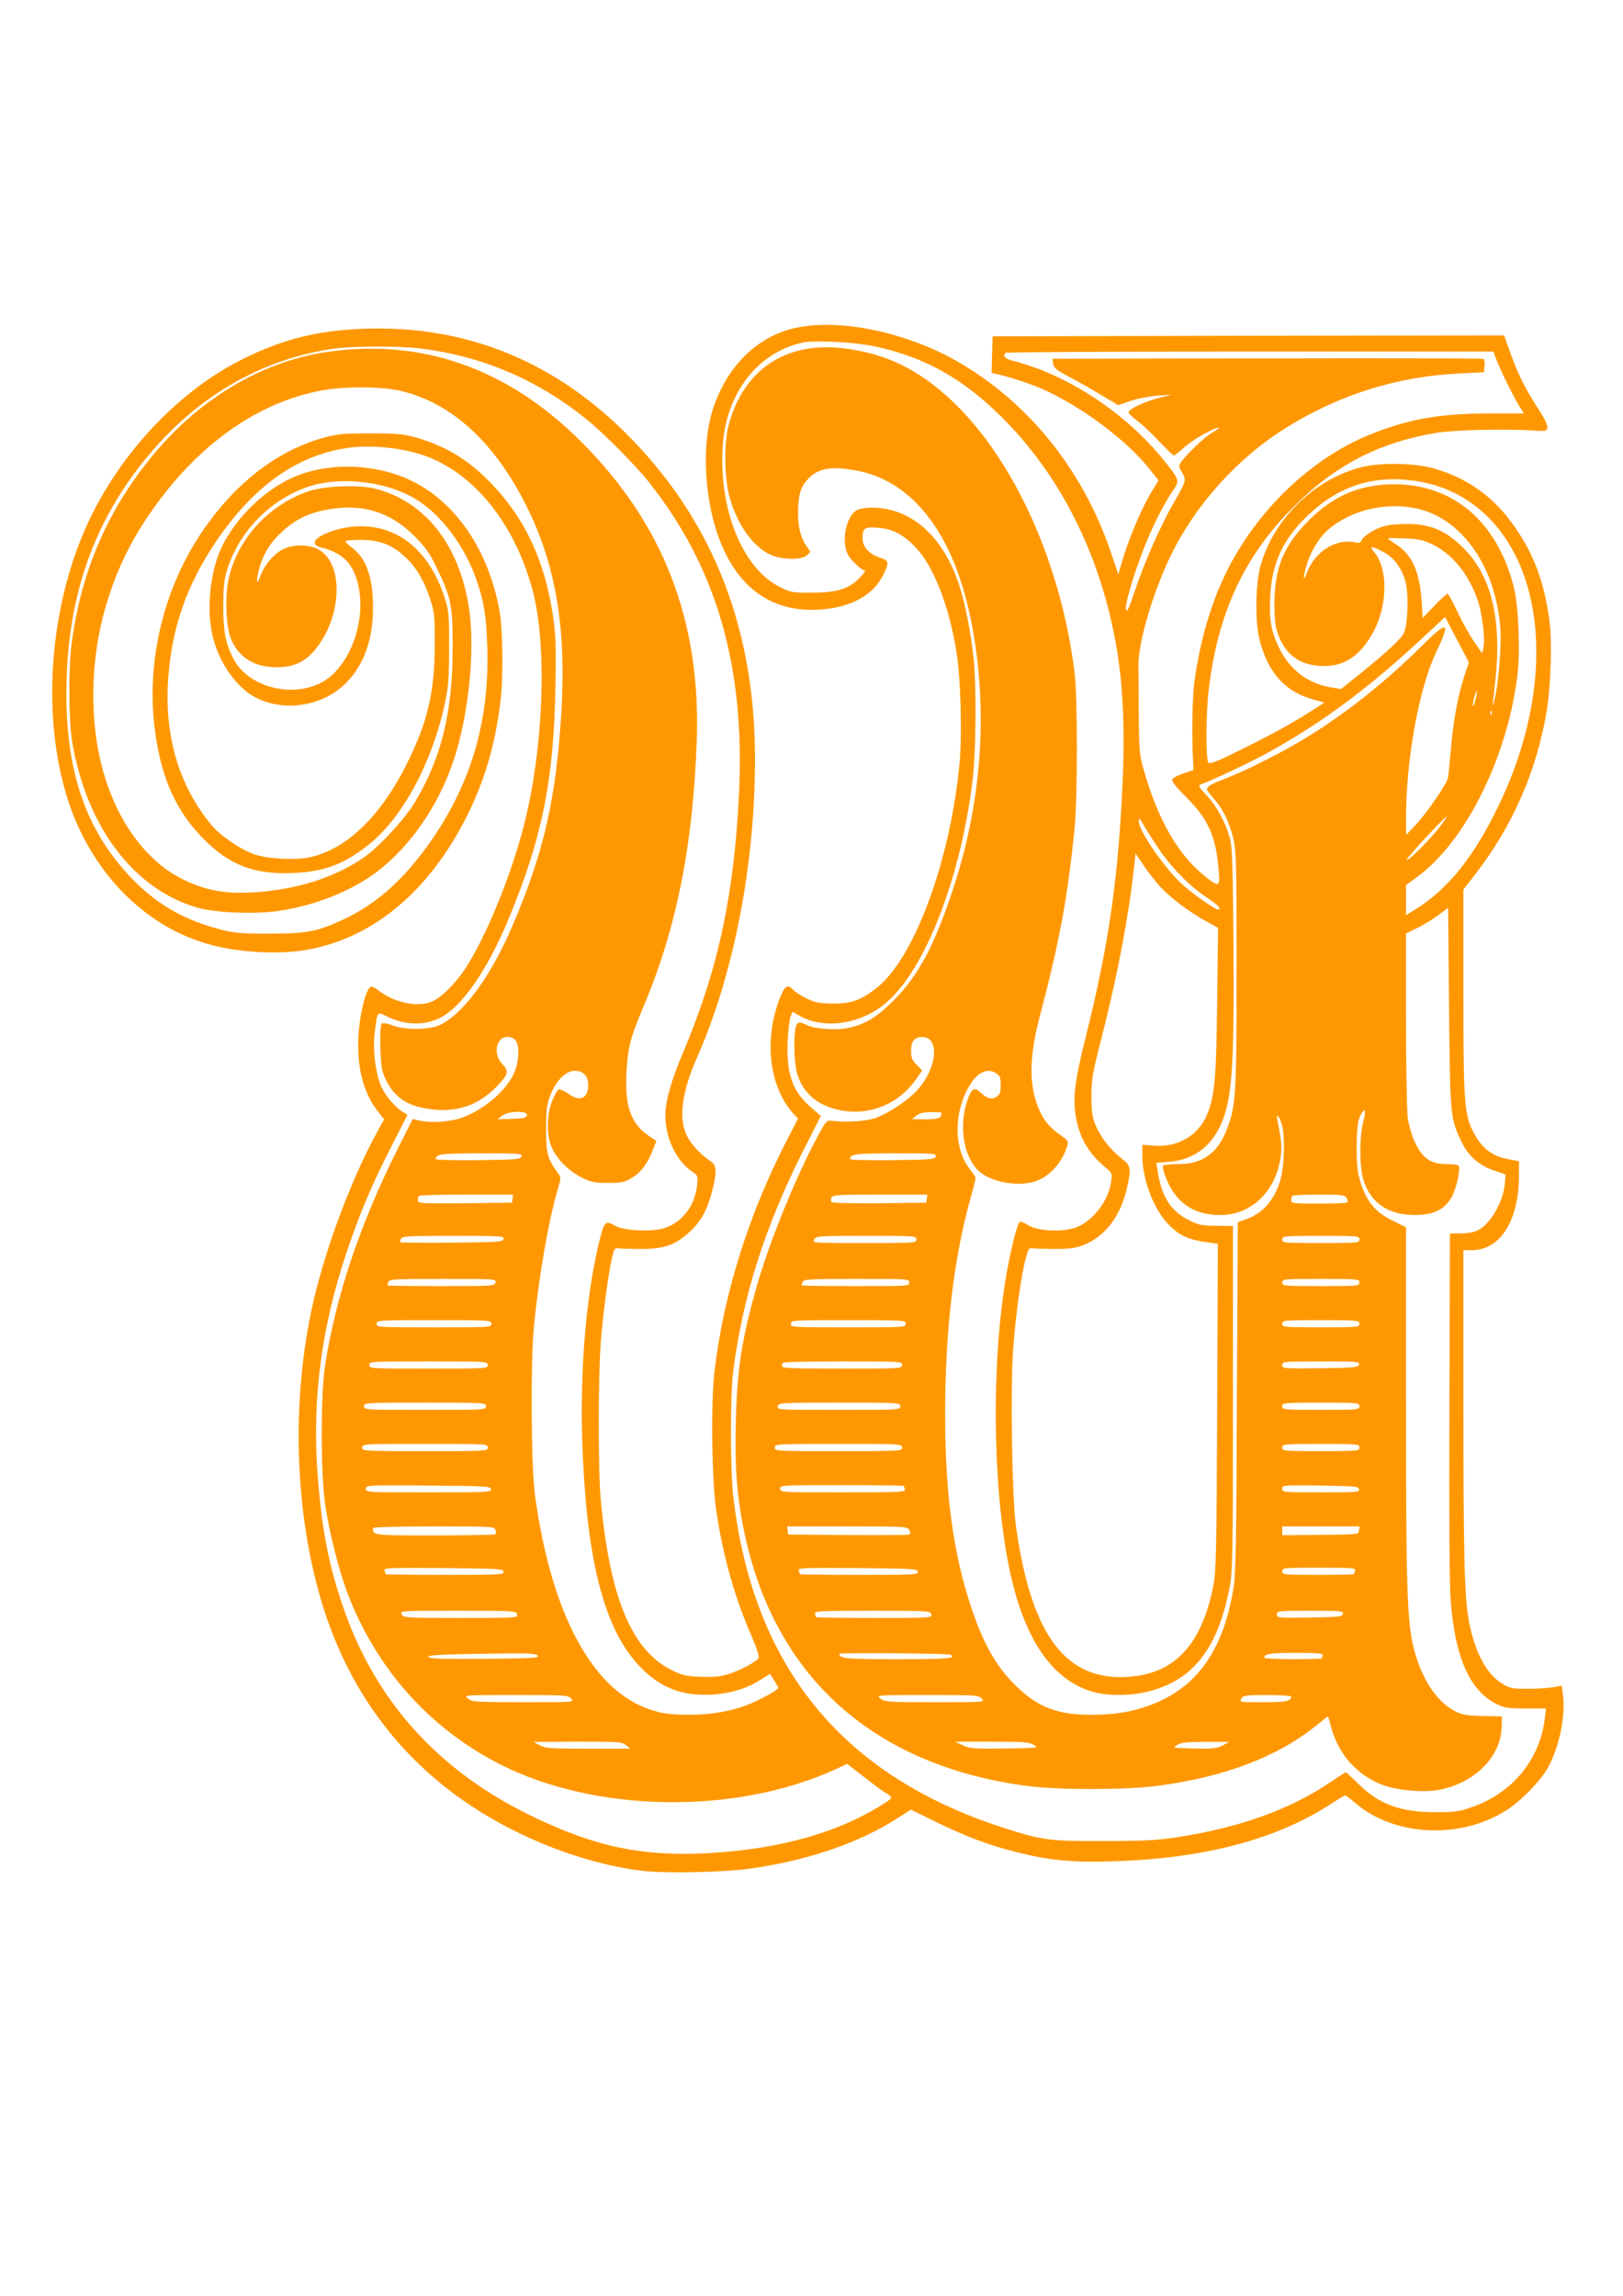 <?xml version="1.0" standalone="no"?>
<!DOCTYPE svg PUBLIC "-//W3C//DTD SVG 20010904//EN"
 "http://www.w3.org/TR/2001/REC-SVG-20010904/DTD/svg10.dtd">
<svg version="1.0" xmlns="http://www.w3.org/2000/svg"
 width="905pt" height="1280pt" viewBox="0 0 905 1280"
 preserveAspectRatio="xMidYMid meet">
<g transform="translate(0,1280) scale(0.1,-0.1)"
fill="#ff9800" stroke="none">
<path d="M4446 10974 c-220 -43 -398 -218 -474 -466 -63 -203 -42 -520 49
-739 100 -243 273 -369 506 -369 192 1 337 71 397 193 35 70 34 81 -15 97 -63
21 -99 60 -99 107 0 60 9 66 81 61 84 -5 145 -37 215 -110 101 -106 189 -332
229 -594 22 -139 30 -452 16 -604 -51 -551 -255 -1100 -468 -1262 -87 -66
-136 -83 -238 -83 -77 1 -98 5 -146 28 -31 15 -64 36 -74 47 -35 38 -51 26
-84 -65 -82 -227 -47 -483 85 -626 l24 -25 -54 -105 c-218 -417 -362 -875
-412 -1305 -21 -178 -15 -623 11 -784 39 -254 103 -479 195 -689 36 -85 46
-118 38 -128 -19 -23 -112 -71 -172 -88 -43 -13 -84 -16 -151 -13 -79 3 -101
8 -158 36 -225 111 -347 405 -397 952 -15 160 -15 680 0 875 12 158 42 383 63
475 11 46 16 54 32 51 11 -2 67 -4 125 -4 130 -1 195 21 273 93 65 59 101 124
127 226 28 108 27 147 -6 169 -54 35 -107 91 -132 139 -50 97 -32 244 55 441
205 465 324 1078 323 1670 -1 711 -227 1298 -680 1769 -420 437 -923 645
-1505 623 -257 -10 -448 -58 -670 -168 -343 -170 -660 -498 -845 -873 -236
-479 -286 -1121 -126 -1602 135 -401 437 -701 801 -794 163 -42 378 -52 527
-25 374 66 689 333 899 760 93 190 151 389 179 620 17 132 14 403 -4 507 -66
366 -272 648 -550 753 -187 71 -414 71 -587 0 -168 -68 -342 -237 -418 -407
-62 -137 -81 -350 -43 -494 40 -152 137 -284 246 -337 158 -77 368 -42 493 83
103 103 153 243 153 426 0 166 -39 274 -120 333 -22 16 -36 31 -33 35 3 3 41
6 84 6 106 0 173 -26 248 -95 65 -61 108 -135 143 -245 21 -67 23 -94 22 -250
0 -261 -42 -434 -160 -667 -146 -290 -337 -471 -540 -513 -83 -17 -235 -8
-309 18 -78 29 -185 102 -234 160 -188 226 -270 513 -241 844 23 271 104 498
258 729 205 306 440 480 716 528 134 24 316 8 450 -38 278 -97 506 -380 605
-749 83 -309 63 -873 -45 -1303 -71 -284 -214 -634 -332 -813 -55 -83 -137
-163 -189 -182 -78 -30 -202 -4 -286 60 -19 14 -39 26 -45 26 -33 0 -76 -189
-75 -330 1 -155 38 -275 114 -372 l31 -38 -41 -75 c-149 -272 -299 -679 -365
-993 -119 -563 -86 -1211 86 -1712 150 -436 417 -786 792 -1039 287 -194 654
-334 969 -371 130 -16 464 -8 612 14 320 47 600 144 812 281 l72 46 133 -65
c172 -84 292 -130 453 -171 187 -47 309 -59 543 -52 513 16 921 125 1226 328
32 21 62 39 67 39 4 0 28 -18 54 -40 220 -191 596 -207 853 -37 79 53 177 154
218 223 65 110 104 290 90 408 l-8 58 -46 -8 c-26 -5 -90 -9 -143 -9 -89 0
-99 2 -145 30 -86 53 -150 174 -183 345 -25 127 -31 368 -31 1198 l0 872 48 0
c158 1 261 165 262 416 l0 80 -62 12 c-80 15 -134 52 -176 122 -68 114 -72
157 -72 813 l0 568 64 82 c210 270 346 581 401 917 22 136 30 376 16 490 -30
242 -103 422 -241 594 -106 131 -247 222 -415 267 -103 28 -288 30 -388 6
-266 -66 -497 -290 -569 -554 -28 -103 -30 -315 -4 -413 48 -183 143 -287 300
-330 l61 -17 -70 -45 c-104 -67 -231 -137 -408 -224 -117 -58 -160 -75 -169
-66 -15 15 -14 275 2 407 50 425 196 741 470 1016 233 235 478 362 800 416 97
16 377 23 535 13 77 -5 80 -4 83 17 2 15 -17 53 -51 105 -70 106 -117 200
-157 316 l-33 92 -1426 -2 -1426 -3 -3 -102 -3 -102 28 -6 c65 -14 196 -57
258 -85 218 -98 467 -284 595 -445 l50 -63 -44 -73 c-51 -85 -124 -258 -157
-372 l-23 -79 -46 135 c-158 459 -467 836 -866 1060 -278 155 -636 230 -878
181z m421 -103 c281 -58 498 -177 718 -396 343 -340 570 -808 650 -1342 28
-191 37 -420 25 -685 -23 -539 -78 -922 -207 -1433 -64 -257 -74 -353 -49
-466 24 -108 73 -186 165 -262 32 -26 33 -31 27 -73 -14 -105 -95 -214 -188
-254 -71 -30 -214 -26 -272 8 -20 12 -41 22 -46 22 -12 0 -36 -81 -65 -225
-107 -530 -94 -1364 30 -1824 88 -328 239 -521 450 -576 82 -21 206 -19 299 5
251 64 387 240 453 583 16 84 18 175 18 1052 l0 960 -93 1 c-85 1 -99 4 -159
35 -97 50 -147 131 -168 272 l-7 44 73 6 c169 14 282 127 324 324 29 136 37
340 33 888 -4 478 -7 547 -22 599 -27 91 -73 174 -128 232 -44 47 -48 54 -32
61 68 24 297 133 389 185 301 168 557 360 863 646 l110 102 66 -126 67 -127
-26 -77 c-35 -106 -62 -251 -75 -410 -7 -74 -13 -145 -16 -156 -6 -34 -116
-194 -177 -259 l-56 -60 -1 81 c-1 333 71 735 169 940 82 171 65 178 -81 33
-201 -199 -406 -363 -627 -501 -133 -84 -355 -196 -481 -244 -70 -26 -89 -39
-90 -56 0 -4 19 -28 42 -55 49 -57 81 -122 105 -218 16 -64 18 -129 18 -725 0
-705 -3 -760 -52 -891 -51 -137 -135 -199 -272 -199 -44 0 -82 -4 -86 -9 -3
-6 3 -33 14 -62 55 -143 155 -213 306 -213 162 0 294 117 331 294 15 72 12
115 -13 234 -10 47 13 22 26 -28 16 -63 13 -209 -5 -286 -27 -117 -97 -202
-192 -236 l-50 -18 -5 -976 c-3 -833 -6 -989 -20 -1070 -60 -359 -218 -568
-497 -658 -91 -30 -178 -42 -300 -42 -179 0 -287 40 -403 150 -111 104 -184
225 -252 421 -107 307 -155 647 -155 1106 0 450 46 853 136 1182 19 67 34 127
34 133 0 5 -14 26 -30 47 -92 114 -94 315 -6 465 47 80 103 106 154 70 18 -12
22 -25 22 -64 0 -41 -4 -52 -24 -65 -27 -18 -51 -11 -93 28 -33 30 -50 15 -74
-64 -45 -150 -8 -323 84 -390 83 -61 243 -77 327 -34 70 35 128 107 151 187 7
25 3 31 -34 57 -61 42 -93 79 -121 141 -59 131 -59 291 0 516 113 428 158 674
196 1059 17 176 17 729 0 865 -75 603 -331 1175 -673 1505 -194 187 -386 279
-632 305 -313 32 -543 -126 -624 -430 -27 -99 -24 -301 6 -405 43 -152 130
-273 228 -318 64 -29 172 -30 202 -3 l20 19 -19 28 c-34 47 -50 108 -50 188 0
98 13 144 55 190 56 62 137 75 283 45 298 -61 516 -338 616 -784 110 -496 79
-1036 -89 -1545 -105 -316 -193 -483 -330 -620 -96 -97 -159 -135 -256 -156
-66 -14 -186 -6 -227 15 -47 24 -59 20 -67 -21 -11 -62 -6 -195 10 -249 33
-111 119 -182 247 -205 164 -29 323 38 419 178 l31 45 -31 32 c-25 26 -31 40
-31 77 0 57 23 82 71 77 89 -8 71 -175 -32 -291 -51 -58 -159 -131 -234 -159
-57 -20 -166 -27 -254 -16 -21 3 -30 -9 -77 -97 -116 -217 -261 -574 -327
-801 -90 -310 -118 -487 -124 -789 -6 -269 8 -431 53 -634 174 -788 721 -1273
1564 -1387 172 -24 556 -24 735 0 371 48 669 162 883 335 34 28 64 51 66 51 2
0 9 -21 15 -47 40 -159 144 -278 290 -334 79 -29 214 -43 300 -30 204 32 359
181 364 350 l2 62 -105 2 c-88 2 -113 6 -153 25 -107 53 -195 189 -236 362
-35 148 -41 338 -41 1356 l0 982 -77 38 c-94 47 -140 102 -175 208 -19 60 -23
91 -23 201 1 99 5 139 17 168 27 58 38 44 20 -25 -23 -90 -22 -256 2 -331 41
-124 138 -190 282 -191 104 0 165 28 206 95 26 42 54 162 42 180 -3 5 -32 9
-65 9 -94 0 -138 32 -183 130 -14 31 -30 87 -36 125 -5 39 -10 282 -10 551 l0
480 62 30 c33 16 86 48 117 71 l56 42 5 -557 c6 -591 8 -610 57 -721 45 -104
103 -157 206 -191 l52 -18 -3 -42 c-6 -98 -71 -219 -139 -262 -29 -17 -53 -23
-103 -24 l-65 -1 -3 -959 c-2 -653 0 -1003 8 -1098 25 -310 108 -494 255 -566
44 -22 63 -25 163 -25 l113 0 -7 -55 c-28 -232 -182 -418 -410 -496 -68 -24
-95 -27 -199 -27 -195 -1 -316 44 -433 160 -35 35 -66 63 -68 63 -2 0 -40 -25
-85 -55 -221 -151 -503 -253 -850 -307 -121 -18 -187 -22 -414 -22 -300 -1
-341 4 -550 71 -906 289 -1404 896 -1516 1848 -17 145 -18 560 -1 695 51 412
175 805 387 1227 l102 201 -59 52 c-101 89 -133 184 -126 366 3 60 10 121 16
136 l11 27 43 -24 c138 -76 343 -44 482 77 219 189 418 708 481 1253 17 150
20 502 5 656 -14 137 -45 302 -77 403 -88 282 -269 446 -493 446 -30 0 -66 -6
-80 -13 -58 -28 -89 -162 -56 -240 14 -34 78 -97 98 -97 7 0 -6 -18 -27 -40
-61 -63 -127 -84 -265 -84 -111 -1 -118 0 -182 32 -211 104 -345 444 -317 800
24 288 197 507 444 562 64 14 279 4 392 -19z m-2506 -16 c337 -44 642 -176
909 -392 93 -75 271 -254 346 -348 379 -476 539 -1027 505 -1738 -28 -572
-118 -986 -311 -1442 -67 -157 -100 -274 -100 -354 0 -127 63 -257 154 -316
27 -18 28 -22 23 -73 -12 -113 -81 -205 -180 -238 -73 -24 -229 -16 -281 14
-52 31 -58 23 -90 -113 -74 -316 -106 -747 -86 -1174 27 -601 124 -965 312
-1166 116 -124 243 -174 416 -162 100 7 187 34 263 82 l53 33 23 -36 c12 -21
23 -39 23 -42 0 -11 -107 -70 -175 -96 -101 -37 -201 -54 -328 -54 -120 0
-182 13 -269 52 -293 136 -501 554 -585 1173 -22 163 -25 748 -5 950 28 278
83 590 132 754 19 64 19 67 1 91 -59 81 -66 108 -66 245 1 112 4 138 24 190
32 81 86 135 135 135 48 0 76 -28 76 -78 0 -76 -46 -97 -109 -51 -24 17 -49
28 -56 25 -7 -2 -23 -31 -36 -63 -33 -84 -32 -200 1 -268 31 -64 96 -127 168
-162 49 -24 69 -28 142 -28 74 0 91 3 131 27 52 30 91 82 119 156 l20 51 -46
31 c-96 67 -130 163 -121 345 7 143 21 197 94 370 185 439 277 897 298 1485
24 667 -186 1211 -646 1669 -415 414 -901 581 -1439 495 -342 -55 -678 -254
-930 -551 -264 -311 -417 -660 -471 -1073 -18 -138 -16 -434 4 -550 81 -471
343 -818 697 -920 96 -28 300 -37 435 -21 205 26 421 110 566 220 187 142 344
370 428 620 84 252 122 619 86 851 -53 352 -245 596 -525 666 -92 23 -281 15
-370 -15 -222 -76 -396 -266 -445 -487 -21 -92 -16 -254 9 -325 40 -110 129
-169 257 -169 98 0 163 30 221 104 151 189 154 489 5 557 -53 24 -130 24 -182
0 -52 -23 -107 -85 -130 -145 -23 -60 -29 -54 -14 15 18 85 61 160 128 221 71
67 141 103 236 123 203 43 367 -4 507 -145 64 -65 85 -95 126 -182 78 -161 87
-207 86 -448 -1 -355 -64 -608 -211 -853 -57 -94 -191 -240 -278 -303 -149
-105 -342 -172 -560 -194 -192 -19 -311 -2 -450 65 -253 121 -441 429 -490
802 -55 417 43 848 271 1196 268 409 618 665 998 732 128 22 330 20 433 -5
282 -67 521 -286 698 -640 162 -323 222 -673 196 -1135 -29 -493 -96 -791
-273 -1205 -118 -276 -265 -481 -398 -551 -59 -31 -199 -34 -273 -5 -33 12
-52 15 -59 8 -6 -6 -9 -58 -7 -134 4 -111 7 -129 32 -180 51 -105 133 -153
277 -165 135 -10 243 31 339 129 66 68 71 86 32 126 -35 35 -42 92 -15 130 18
26 60 29 86 5 23 -21 24 -101 3 -164 -35 -101 -154 -212 -285 -265 -69 -28
-177 -37 -252 -21 l-37 8 -85 -169 c-208 -416 -343 -816 -403 -1202 -26 -165
-25 -614 1 -785 24 -155 74 -354 121 -480 159 -423 457 -759 851 -960 531
-271 1309 -284 1866 -32 l72 33 93 -72 c51 -40 106 -81 123 -90 37 -22 37 -27
3 -50 -252 -165 -578 -260 -972 -284 -383 -24 -651 32 -1016 210 -523 256
-874 652 -1050 1185 -80 240 -117 448 -137 762 -24 397 28 781 162 1183 74
221 140 379 253 600 l89 175 -24 14 c-51 33 -106 101 -128 157 -29 80 -42 198
-30 292 15 116 12 113 68 85 98 -48 202 -52 291 -10 122 57 268 266 387 554
186 447 251 770 261 1283 4 224 2 296 -11 390 -46 319 -153 552 -345 753 -127
133 -258 212 -426 259 -68 18 -106 22 -250 22 -147 0 -182 -3 -255 -23 -266
-72 -505 -258 -691 -537 -212 -319 -306 -725 -254 -1104 36 -264 119 -446 274
-601 145 -145 283 -196 500 -186 170 8 280 49 417 158 188 149 354 457 425
789 19 88 23 137 23 305 1 183 -1 207 -22 275 -90 287 -288 435 -538 401 -94
-13 -189 -56 -189 -85 0 -15 11 -23 45 -31 115 -30 173 -92 199 -213 44 -208
-56 -462 -212 -540 -170 -85 -407 -18 -486 136 -43 84 -56 151 -56 292 0 102
5 150 19 195 62 207 220 378 423 460 182 74 453 49 630 -57 142 -85 276 -263
342 -457 39 -114 52 -193 58 -362 15 -434 -100 -805 -357 -1147 -133 -177
-275 -298 -441 -376 -152 -71 -205 -81 -419 -81 -161 0 -196 3 -274 24 -207
54 -361 145 -502 295 -243 258 -354 577 -354 1018 0 486 125 888 385 1237 285
383 659 618 1090 685 119 18 383 19 516 1z m5984 -62 c22 -58 98 -213 130
-262 l22 -36 -196 0 c-282 -1 -459 -33 -679 -125 -293 -123 -567 -374 -740
-677 -112 -196 -188 -437 -223 -703 -11 -83 -14 -304 -6 -439 l2 -44 -57 -19
c-31 -11 -59 -26 -62 -34 -4 -9 24 -44 77 -97 124 -123 167 -220 182 -404 9
-101 4 -103 -81 -34 -144 116 -255 308 -331 571 -30 101 -31 113 -33 325 -1
121 -2 245 -2 277 0 130 79 399 177 604 139 289 375 551 651 722 295 183 619
284 964 300 l135 7 3 34 c2 19 -1 37 -6 40 -6 3 -549 5 -1207 3 l-1196 -2 3
-27 c3 -23 17 -35 93 -76 50 -26 131 -72 180 -102 l90 -54 70 24 c39 13 106
26 150 29 l80 6 -72 -18 c-77 -20 -164 -60 -170 -79 -2 -6 18 -27 46 -47 27
-20 83 -72 124 -116 42 -44 79 -80 82 -80 4 0 29 20 55 43 27 24 81 61 120 81
78 41 107 44 38 3 -42 -24 -142 -120 -173 -164 -14 -20 -13 -25 6 -57 25 -42
23 -49 -43 -163 -72 -124 -169 -342 -219 -495 -32 -95 -45 -124 -50 -110 -10
25 44 207 106 362 48 119 106 233 158 308 35 53 34 57 -51 163 -215 268 -539
481 -849 559 -39 10 -53 26 -36 43 3 4 617 7 1363 7 l1357 0 18 -47z m-460
-673 c99 -14 189 -45 268 -91 450 -266 545 -973 225 -1674 -146 -318 -299
-513 -500 -634 l-38 -23 0 84 0 83 61 45 c270 197 503 663 560 1123 17 138 7
388 -20 494 -91 362 -336 573 -666 573 -190 0 -337 -62 -476 -200 -141 -141
-193 -267 -193 -470 1 -95 5 -125 23 -173 44 -114 126 -169 252 -170 118 -2
207 60 278 192 79 149 81 349 5 441 -31 37 -19 38 46 5 60 -31 104 -88 126
-164 20 -65 15 -237 -7 -288 -15 -34 -90 -104 -252 -235 l-99 -79 -46 7 c-132
19 -236 95 -296 215 -47 94 -60 162 -53 294 8 184 72 321 211 453 171 162 362
224 591 192z m-11 -150 c265 -43 463 -313 492 -670 7 -94 -9 -302 -31 -395
-10 -42 -13 -48 -10 -19 23 201 27 265 22 374 -9 204 -70 365 -180 478 -107
109 -201 147 -352 140 -76 -3 -101 -9 -151 -33 -33 -17 -63 -40 -69 -53 -8
-18 -15 -21 -38 -16 -109 24 -227 -52 -272 -174 -21 -56 -18 -12 4 57 24 77
72 152 125 195 121 99 297 143 460 116z m119 -208 c105 -52 193 -160 244 -299
26 -73 46 -222 35 -272 l-7 -34 -43 62 c-24 34 -66 109 -93 166 -27 58 -53
105 -58 105 -4 0 -37 -30 -73 -68 l-65 -67 -6 95 c-10 161 -54 259 -141 314
-25 16 -46 31 -46 34 0 2 42 3 94 0 80 -3 102 -8 159 -36z m235 -860 c-6 -24
-13 -41 -15 -38 -2 2 1 23 7 46 6 23 13 40 15 38 2 -2 -1 -23 -7 -46z m89 -84
c-3 -8 -6 -5 -6 6 -1 11 2 17 5 13 3 -3 4 -12 1 -19z m-279 -615 c-46 -65
-189 -210 -194 -197 -4 8 209 238 224 243 2 1 -12 -20 -30 -46z m-1584 -124
c72 -110 178 -219 274 -282 65 -43 88 -67 63 -67 -19 0 -159 100 -211 151
-101 99 -230 290 -230 340 1 21 3 20 23 -14 12 -22 48 -79 81 -128z m24 -232
c59 -60 156 -133 246 -182 l68 -38 -5 -411 c-5 -443 -14 -533 -60 -638 -51
-113 -163 -176 -294 -165 l-63 5 0 -63 c0 -133 65 -301 148 -384 59 -59 107
-81 200 -95 l73 -10 -4 -911 c-3 -802 -6 -920 -21 -995 -69 -348 -233 -509
-519 -510 -323 0 -503 263 -583 850 -21 156 -30 753 -15 972 13 184 42 398 68
503 16 60 21 69 38 66 11 -2 67 -4 125 -4 85 0 116 4 162 22 120 47 207 161
242 318 25 113 23 123 -33 167 -63 50 -117 121 -144 188 -17 42 -21 74 -21
158 0 95 6 128 62 346 87 344 148 669 177 942 l7 63 50 -73 c27 -40 71 -95 96
-121z m-3540 -1264 c-3 -15 -16 -18 -83 -21 l-80 -2 25 20 c35 27 143 29 138
3z m2312 13 c0 -30 -16 -36 -89 -36 l-76 0 25 20 c18 14 41 20 83 20 31 0 57
-2 57 -4z m-2342 -243 c-3 -16 -24 -18 -241 -21 -130 -1 -237 1 -237 6 0 28
30 32 253 32 212 0 228 -1 225 -17z m2310 0 c-3 -16 -24 -18 -241 -21 -130 -1
-237 1 -237 6 0 28 30 32 253 32 212 0 228 -1 225 -17z m-2360 -235 l-3 -23
-262 -3 c-250 -2 -263 -1 -263 16 0 10 3 22 7 25 3 4 123 7 265 7 l259 0 -3
-22z m2310 0 l-3 -23 -259 -3 c-143 -1 -263 1 -268 6 -5 5 -6 16 -2 25 5 15
33 17 271 17 l264 0 -3 -22z m2341 3 c6 -10 7 -21 4 -25 -3 -3 -75 -6 -160 -6
-142 0 -153 1 -153 18 0 10 3 22 7 25 3 4 71 7 149 7 130 0 144 -2 153 -19z
m-4701 -228 c-3 -17 -26 -18 -291 -21 -158 -1 -287 0 -287 2 0 2 3 11 6 20 5
14 40 16 291 16 266 0 284 -1 281 -17z m2302 -3 c0 -20 -7 -20 -290 -20 -288
0 -291 0 -280 20 10 19 21 20 290 20 273 0 280 0 280 -20z m2470 0 c0 -19 -7
-20 -215 -20 -208 0 -215 1 -215 20 0 19 7 20 215 20 208 0 215 -1 215 -20z
m-4817 -240 c-5 -19 -14 -20 -304 -20 -165 0 -299 2 -299 4 0 2 3 11 6 20 5
14 42 16 304 16 293 0 298 0 293 -20z m2307 0 c0 -20 -7 -20 -300 -20 -165 0
-300 2 -300 4 0 2 3 11 6 20 5 14 41 16 300 16 287 0 294 0 294 -20z m2510 0
c0 -19 -7 -20 -215 -20 -208 0 -215 1 -215 20 0 19 7 20 215 20 208 0 215 -1
215 -20z m-4840 -230 c0 -20 -7 -20 -320 -20 -313 0 -320 0 -320 20 0 20 7 20
320 20 313 0 320 0 320 -20z m2310 0 c0 -20 -7 -20 -320 -20 -313 0 -320 0
-320 20 0 20 7 20 320 20 313 0 320 0 320 -20z m2530 0 c0 -19 -7 -20 -215
-20 -208 0 -215 1 -215 20 0 19 7 20 215 20 208 0 215 -1 215 -20z m-4860
-230 c0 -20 -7 -20 -330 -20 -323 0 -330 0 -330 20 0 20 7 20 330 20 323 0
330 0 330 -20z m2310 0 c0 -20 -7 -20 -335 -20 -272 0 -335 2 -335 13 0 8 3
17 7 20 3 4 154 7 335 7 321 0 328 0 328 -20z m2548 3 c-3 -16 -23 -18 -216
-21 -207 -2 -212 -2 -212 18 0 19 6 20 216 20 200 0 215 -1 212 -17z m-4868
-233 c0 -20 -7 -20 -340 -20 -333 0 -340 0 -340 20 0 20 7 20 340 20 333 0
340 0 340 -20z m2310 0 c0 -20 -7 -20 -344 -20 -339 0 -344 0 -339 20 5 20 14
20 344 20 332 0 339 0 339 -20z m2560 0 c0 -19 -7 -20 -215 -20 -208 0 -215 1
-215 20 0 19 7 20 215 20 208 0 215 -1 215 -20z m-4860 -230 c0 -20 -7 -20
-350 -20 -343 0 -350 0 -350 20 0 20 7 20 350 20 343 0 350 0 350 -20z m2310
0 c0 -20 -7 -20 -355 -20 -348 0 -355 0 -355 20 0 20 7 20 355 20 348 0 355 0
355 -20z m2550 0 c0 -19 -7 -20 -215 -20 -208 0 -215 1 -215 20 0 19 7 20 215
20 208 0 215 -1 215 -20z m-4842 -232 c3 -17 -19 -18 -347 -18 -345 0 -351 0
-351 20 0 20 5 20 347 18 322 -3 348 -4 351 -20z m2302 18 c0 -2 3 -11 6 -20
6 -14 -29 -16 -345 -16 -344 0 -351 0 -351 20 0 20 7 20 345 20 190 0 345 -2
345 -4z m2538 -18 c3 -17 -12 -18 -212 -18 -210 0 -216 1 -216 20 0 20 5 20
212 18 193 -3 213 -5 216 -20z m-4815 -227 c3 -11 2 -22 -1 -25 -3 -3 -155 -6
-338 -6 -348 0 -344 0 -344 41 0 5 140 9 339 9 327 0 339 -1 344 -19z m2307
-1 c8 -16 8 -22 -3 -26 -7 -2 -162 -3 -343 -2 l-329 3 -3 23 -3 22 335 0 c326
0 336 -1 346 -20z m2508 -2 c-3 -23 -4 -23 -215 -25 l-213 -2 0 24 0 25 216 0
215 0 -3 -22z m-4770 -230 c3 -17 -18 -18 -327 -18 -182 0 -331 2 -331 4 0 2
-3 12 -6 20 -6 15 25 16 327 14 309 -3 334 -4 337 -20z m2310 0 c3 -17 -18
-18 -327 -18 -182 0 -331 2 -331 4 0 2 -3 12 -6 20 -6 15 25 16 327 14 309 -3
334 -4 337 -20z m2438 6 c-3 -9 -6 -18 -6 -20 0 -2 -90 -4 -200 -4 -193 0
-200 1 -200 20 0 19 7 20 206 20 184 0 205 -2 200 -16z m-4673 -244 c5 -20 0
-20 -314 -20 -308 0 -319 1 -329 20 -11 20 -8 20 313 20 316 0 325 -1 330 -20z
m2310 0 c5 -20 0 -20 -319 -20 -178 0 -324 2 -324 4 0 2 -3 11 -6 20 -6 14 27
16 319 16 316 0 325 -1 330 -20z m2295 3 c-3 -16 -21 -18 -186 -21 -177 -2
-182 -2 -182 18 0 19 6 20 186 20 171 0 185 -1 182 -17z m-4784 -251 c-240 -2
-309 1 -315 10 -7 10 54 14 294 18 260 4 304 3 315 -10 11 -13 -22 -15 -294
-18z m2596 23 c34 -21 -15 -25 -293 -25 -292 0 -327 3 -327 30 0 7 608 2 620
-5z m2075 -3 c-3 -8 -5 -16 -5 -18 0 -2 -72 -4 -160 -4 -88 0 -160 4 -160 8 0
22 32 27 175 27 125 0 154 -3 150 -13z m-4190 -242 c18 -20 17 -20 -266 -20
-266 0 -286 2 -309 20 -25 20 -25 20 266 20 278 0 292 -1 309 -20z m2290 0
c18 -20 17 -20 -261 -20 -262 0 -281 2 -304 20 -25 20 -25 20 261 20 273 0
287 -1 304 -20z m1725 12 c0 -26 -30 -32 -157 -32 -131 0 -133 0 -121 20 12
18 24 20 145 20 73 0 133 -4 133 -8z m-3709 -272 l24 -19 -235 0 c-213 0 -238
2 -270 19 l-35 19 246 1 c231 0 248 -1 270 -20z m2272 3 c32 -18 29 -18 -159
-21 -173 -2 -195 -1 -235 18 l-44 20 203 0 c175 0 207 -2 235 -17z m1054 -4
c-32 -17 -53 -19 -160 -17 -121 3 -122 3 -92 20 24 14 56 17 160 17 l130 0
-38 -20z"/>
</g>
</svg>
